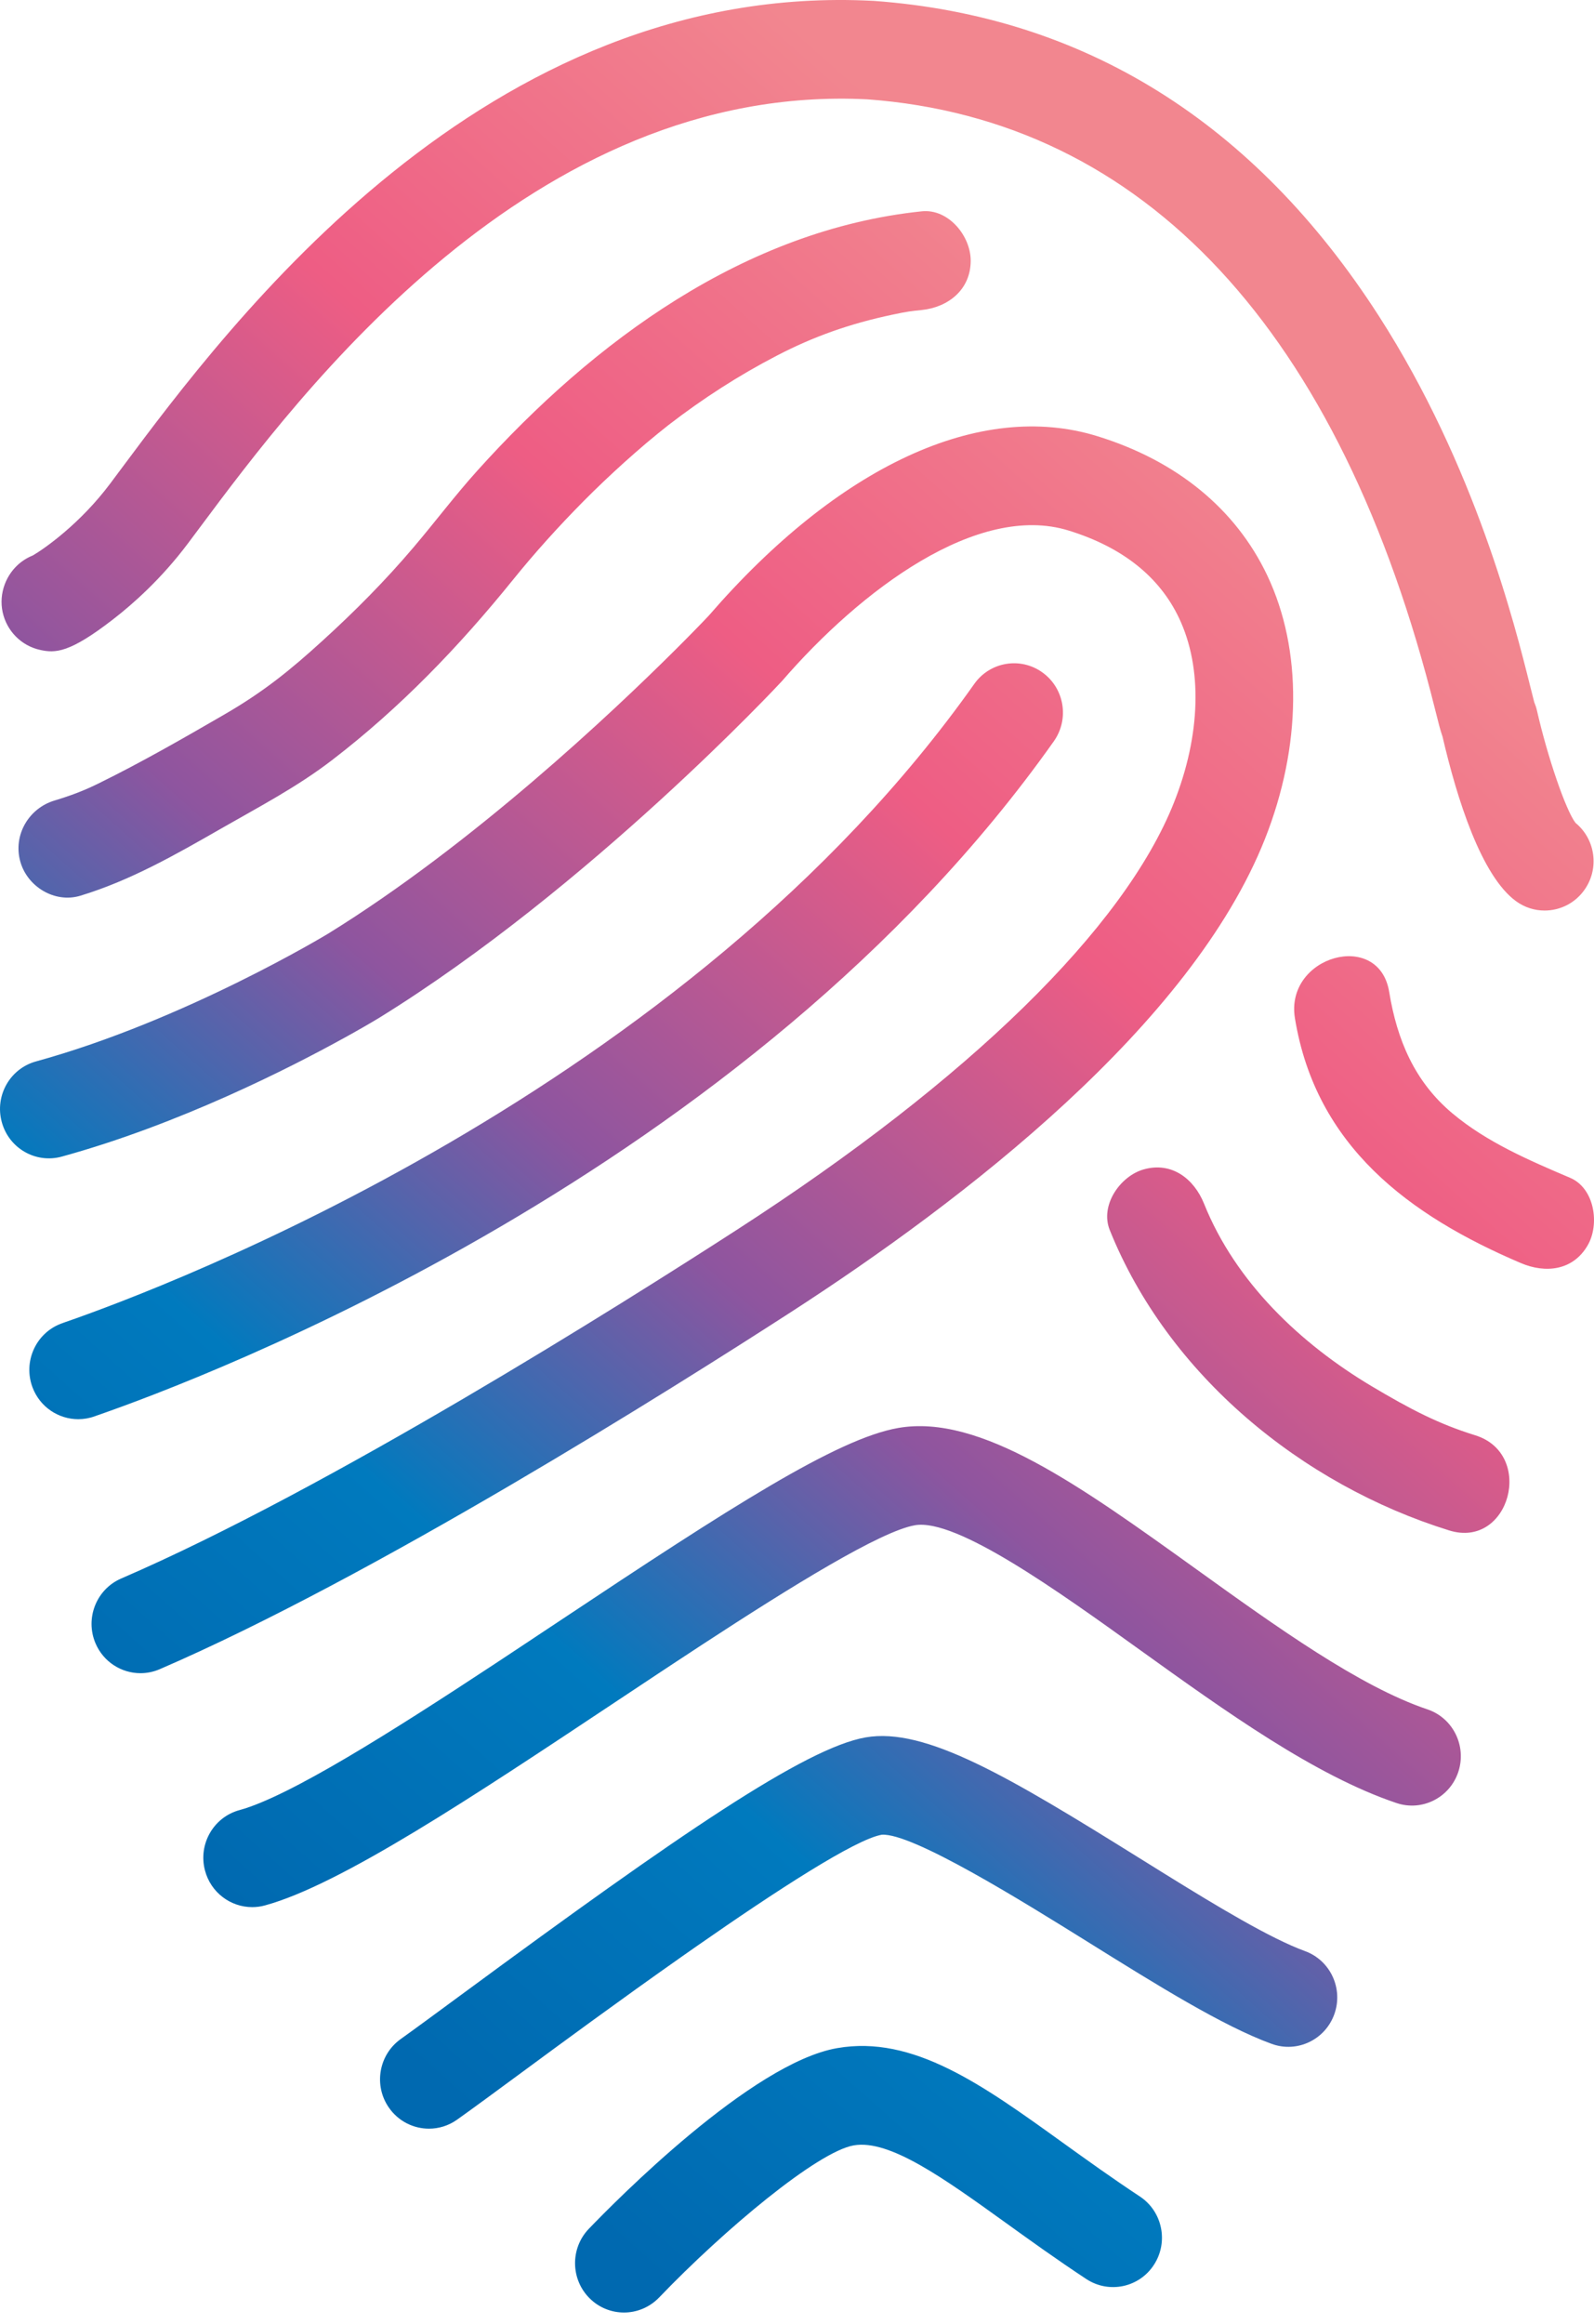 <?xml version="1.0" encoding="UTF-8"?>
<svg width="70px" height="102px" viewBox="0 0 70 102" version="1.1" xmlns="http://www.w3.org/2000/svg" xmlns:xlink="http://www.w3.org/1999/xlink">
    <title>SSL@2x</title>
    <defs>
        <linearGradient x1="26.219%" y1="89.626%" x2="71.972%" y2="15.308%" id="linearGradient-1">
            <stop stop-color="#0069B0" offset="0%"></stop>
            <stop stop-color="#007ABE" offset="23.085%"></stop>
            <stop stop-color="#8E559F" offset="44.798%"></stop>
            <stop stop-color="#EE5D84" offset="71.789%"></stop>
            <stop stop-color="#F2868F" offset="100%"></stop>
        </linearGradient>
    </defs>
    <g id="🟢-Style-Guide" stroke="none" stroke-width="1" fill="none" fill-rule="evenodd">
        <path d="M36.761,89.896 C40.097,89.312 43.141,91.503 46.664,94.04 C47.737,94.811 48.847,95.609 50.052,96.404 C51.046,97.057 51.326,98.399 50.678,99.401 C50.033,100.403 48.701,100.685 47.706,100.031 C46.424,99.187 45.228,98.326 44.172,97.566 C41.429,95.593 39.06,93.893 37.492,94.164 C35.905,94.44 31.82,97.844 28.945,100.841 C28.522,101.279 27.963,101.5 27.401,101.5 C26.863,101.5 26.323,101.297 25.907,100.89 C25.055,100.058 25.033,98.687 25.857,97.827 C27.019,96.619 33.002,90.55 36.761,89.896 Z M38.014,76.257 C40.637,75.8 44.29,77.974 50.039,81.556 C50.158,81.629 50.276,81.703 50.395,81.777 L51.107,82.22 C53.477,83.69 55.801,85.087 57.306,85.636 C58.423,86.042 59,87.284 58.596,88.408 C58.192,89.533 56.961,90.116 55.846,89.709 C53.695,88.925 50.823,87.136 47.782,85.241 C44.895,83.443 40.062,80.438 38.722,80.529 C37.555,80.733 34.095,82.981 30.581,85.431 L29.901,85.907 C27.183,87.818 24.52,89.778 22.951,90.934 C21.791,91.788 20.79,92.525 20.076,93.033 C19.699,93.302 19.266,93.431 18.839,93.431 C18.165,93.431 17.501,93.112 17.083,92.514 C16.398,91.538 16.63,90.186 17.599,89.496 C18.284,89.006 19.273,88.277 20.419,87.434 C29.783,80.543 35.358,76.719 38.014,76.257 Z M39.447,62.675 C43.038,62.05 47.44,65.216 52.543,68.88 C56.064,71.41 59.708,74.026 62.685,75.027 C63.808,75.404 64.416,76.631 64.042,77.769 C63.667,78.903 62.452,79.517 61.326,79.138 C57.741,77.932 53.832,75.125 50.051,72.411 C46.465,69.834 42.002,66.632 40.179,66.945 C38.673,67.207 34.802,69.596 30.854,72.174 L29.539,73.038 L29.539,73.038 L28.885,73.47 C28.233,73.901 27.59,74.329 26.966,74.743 C20.785,78.851 14.946,82.732 11.634,83.632 C11.448,83.684 11.259,83.707 11.075,83.707 C10.128,83.707 9.26,83.07 9.003,82.103 C8.694,80.948 9.373,79.759 10.518,79.448 C12.692,78.858 17.186,76.022 21.697,73.051 L22.428,72.568 C23.159,72.085 23.887,71.601 24.602,71.126 C32.039,66.181 36.75,63.145 39.447,62.675 Z M31.123,27.025 C36.827,20.436 43.052,17.559 48.188,19.144 C51.685,20.224 54.267,22.34 55.652,25.258 C57.204,28.53 57.165,32.748 55.546,36.832 C52.318,44.964 42.422,52.625 34.689,57.619 C29.49,60.976 16.389,69.222 7.011,73.265 C6.736,73.383 6.45,73.439 6.168,73.439 C5.335,73.439 4.542,72.947 4.193,72.125 C3.728,71.025 4.233,69.752 5.325,69.282 C14.406,65.367 27.263,57.271 32.371,53.971 C42.556,47.395 49.369,40.736 51.556,35.222 C52.733,32.259 52.814,29.31 51.777,27.128 C50.913,25.305 49.28,24.012 46.928,23.286 C42.932,22.051 37.808,25.887 34.346,29.887 C34.275,29.97 25.885,38.972 16.637,44.683 C16.569,44.724 16.148,44.979 15.452,45.369 L15.136,45.544 C12.759,46.858 7.879,49.346 2.713,50.765 C1.568,51.081 0.386,50.399 0.077,49.245 C-0.236,48.091 0.438,46.901 1.583,46.587 C8.099,44.797 14.343,41.02 14.406,40.982 C20.772,37.051 26.912,31.252 29.644,28.534 L30.034,28.144 C30.718,27.455 31.107,27.043 31.123,27.025 Z M50.235,51.324 C51.464,50.982 52.438,51.743 52.877,52.836 C54.262,56.282 57.114,58.982 60.239,60.845 C61.948,61.861 63.171,62.497 64.784,62.997 C67.422,63.818 66.296,67.998 63.64,67.173 C57.169,65.163 51.295,60.352 48.734,53.988 C48.294,52.892 49.205,51.609 50.235,51.324 Z M42.785,30.019 C43.472,29.046 44.814,28.82 45.778,29.515 C46.745,30.209 46.968,31.561 46.279,32.535 C32.866,51.497 8.909,60.518 4.244,62.133 L4.244,62.133 L4.17,62.16 C3.929,62.248 3.681,62.291 3.437,62.291 C2.569,62.291 1.753,61.758 1.427,60.892 C1.009,59.772 1.566,58.522 2.676,58.099 C2.697,58.09 2.754,58.069 2.849,58.036 C7.297,56.496 30.131,47.905 42.785,30.019 Z M56.866,44.691 C56.419,41.958 60.558,40.787 61.006,43.539 C61.352,45.649 62.123,47.477 63.783,48.868 C65.29,50.133 67.161,50.934 68.951,51.696 C70.031,52.156 70.257,53.741 69.722,54.66 C69.075,55.776 67.863,55.897 66.785,55.437 C61.884,53.35 57.783,50.31 56.866,44.691 Z M5.334,20.562 C10.108,14.157 21.292,-0.842 38.332,0.037 L38.332,0.037 L38.377,0.039 C47.622,0.712 55.08,5.365 60.552,13.87 C64.788,20.456 66.533,27.46 67.192,30.096 C67.26,30.372 67.338,30.68 67.376,30.821 C67.425,30.936 67.465,31.056 67.493,31.179 C67.965,33.249 68.763,35.565 69.188,36.118 C70.066,36.835 70.246,38.13 69.574,39.066 C69.156,39.652 68.5,39.965 67.831,39.965 C67.395,39.965 66.958,39.833 66.576,39.555 C65.045,38.44 63.981,35.051 63.348,32.331 C63.253,32.064 63.166,31.717 63.025,31.152 C58.879,14.519 50.255,5.255 38.091,4.36 C23.341,3.617 13.128,17.315 8.766,23.166 L8.766,23.166 L8.257,23.847 C7.092,25.401 5.832,26.515 4.977,27.175 C3.057,28.664 2.432,28.674 1.758,28.525 C0.938,28.344 0.299,27.699 0.117,26.874 C-0.063,26.049 0.263,25.179 0.931,24.668 C1.094,24.545 1.268,24.447 1.447,24.377 C1.981,24.062 3.524,22.978 4.832,21.235 L4.832,21.235 Z M40.479,9.275 C41.646,9.153 42.628,10.352 42.628,11.441 C42.628,12.713 41.644,13.485 40.479,13.607 C40,13.656 39.861,13.67 39.222,13.805 C37.294,14.209 35.705,14.784 34.123,15.605 C32.447,16.473 30.854,17.5 29.358,18.655 C29.273,18.724 28.939,18.99 28.894,19.026 C28.723,19.166 28.553,19.306 28.384,19.448 C28.055,19.729 27.727,20.014 27.404,20.305 C26.786,20.864 26.179,21.438 25.592,22.032 C24.518,23.12 23.491,24.254 22.531,25.444 C20.156,28.382 17.575,31.068 14.575,33.368 C13.035,34.549 11.372,35.414 9.699,36.374 C7.716,37.51 5.725,38.649 3.528,39.315 C2.407,39.655 1.191,38.919 0.888,37.802 C0.572,36.644 1.268,35.477 2.389,35.138 C3.114,34.918 3.667,34.712 4.313,34.394 C6.19,33.473 8.037,32.413 9.847,31.364 C11.556,30.375 12.728,29.432 14.174,28.113 C15.583,26.832 16.932,25.473 18.165,24.018 C19.109,22.907 19.982,21.745 20.958,20.662 C26.075,14.978 32.714,10.083 40.479,9.275 Z" id="SSL" fill="url(#linearGradient-1)" fill-rule="nonzero"></path>
    </g>
</svg>